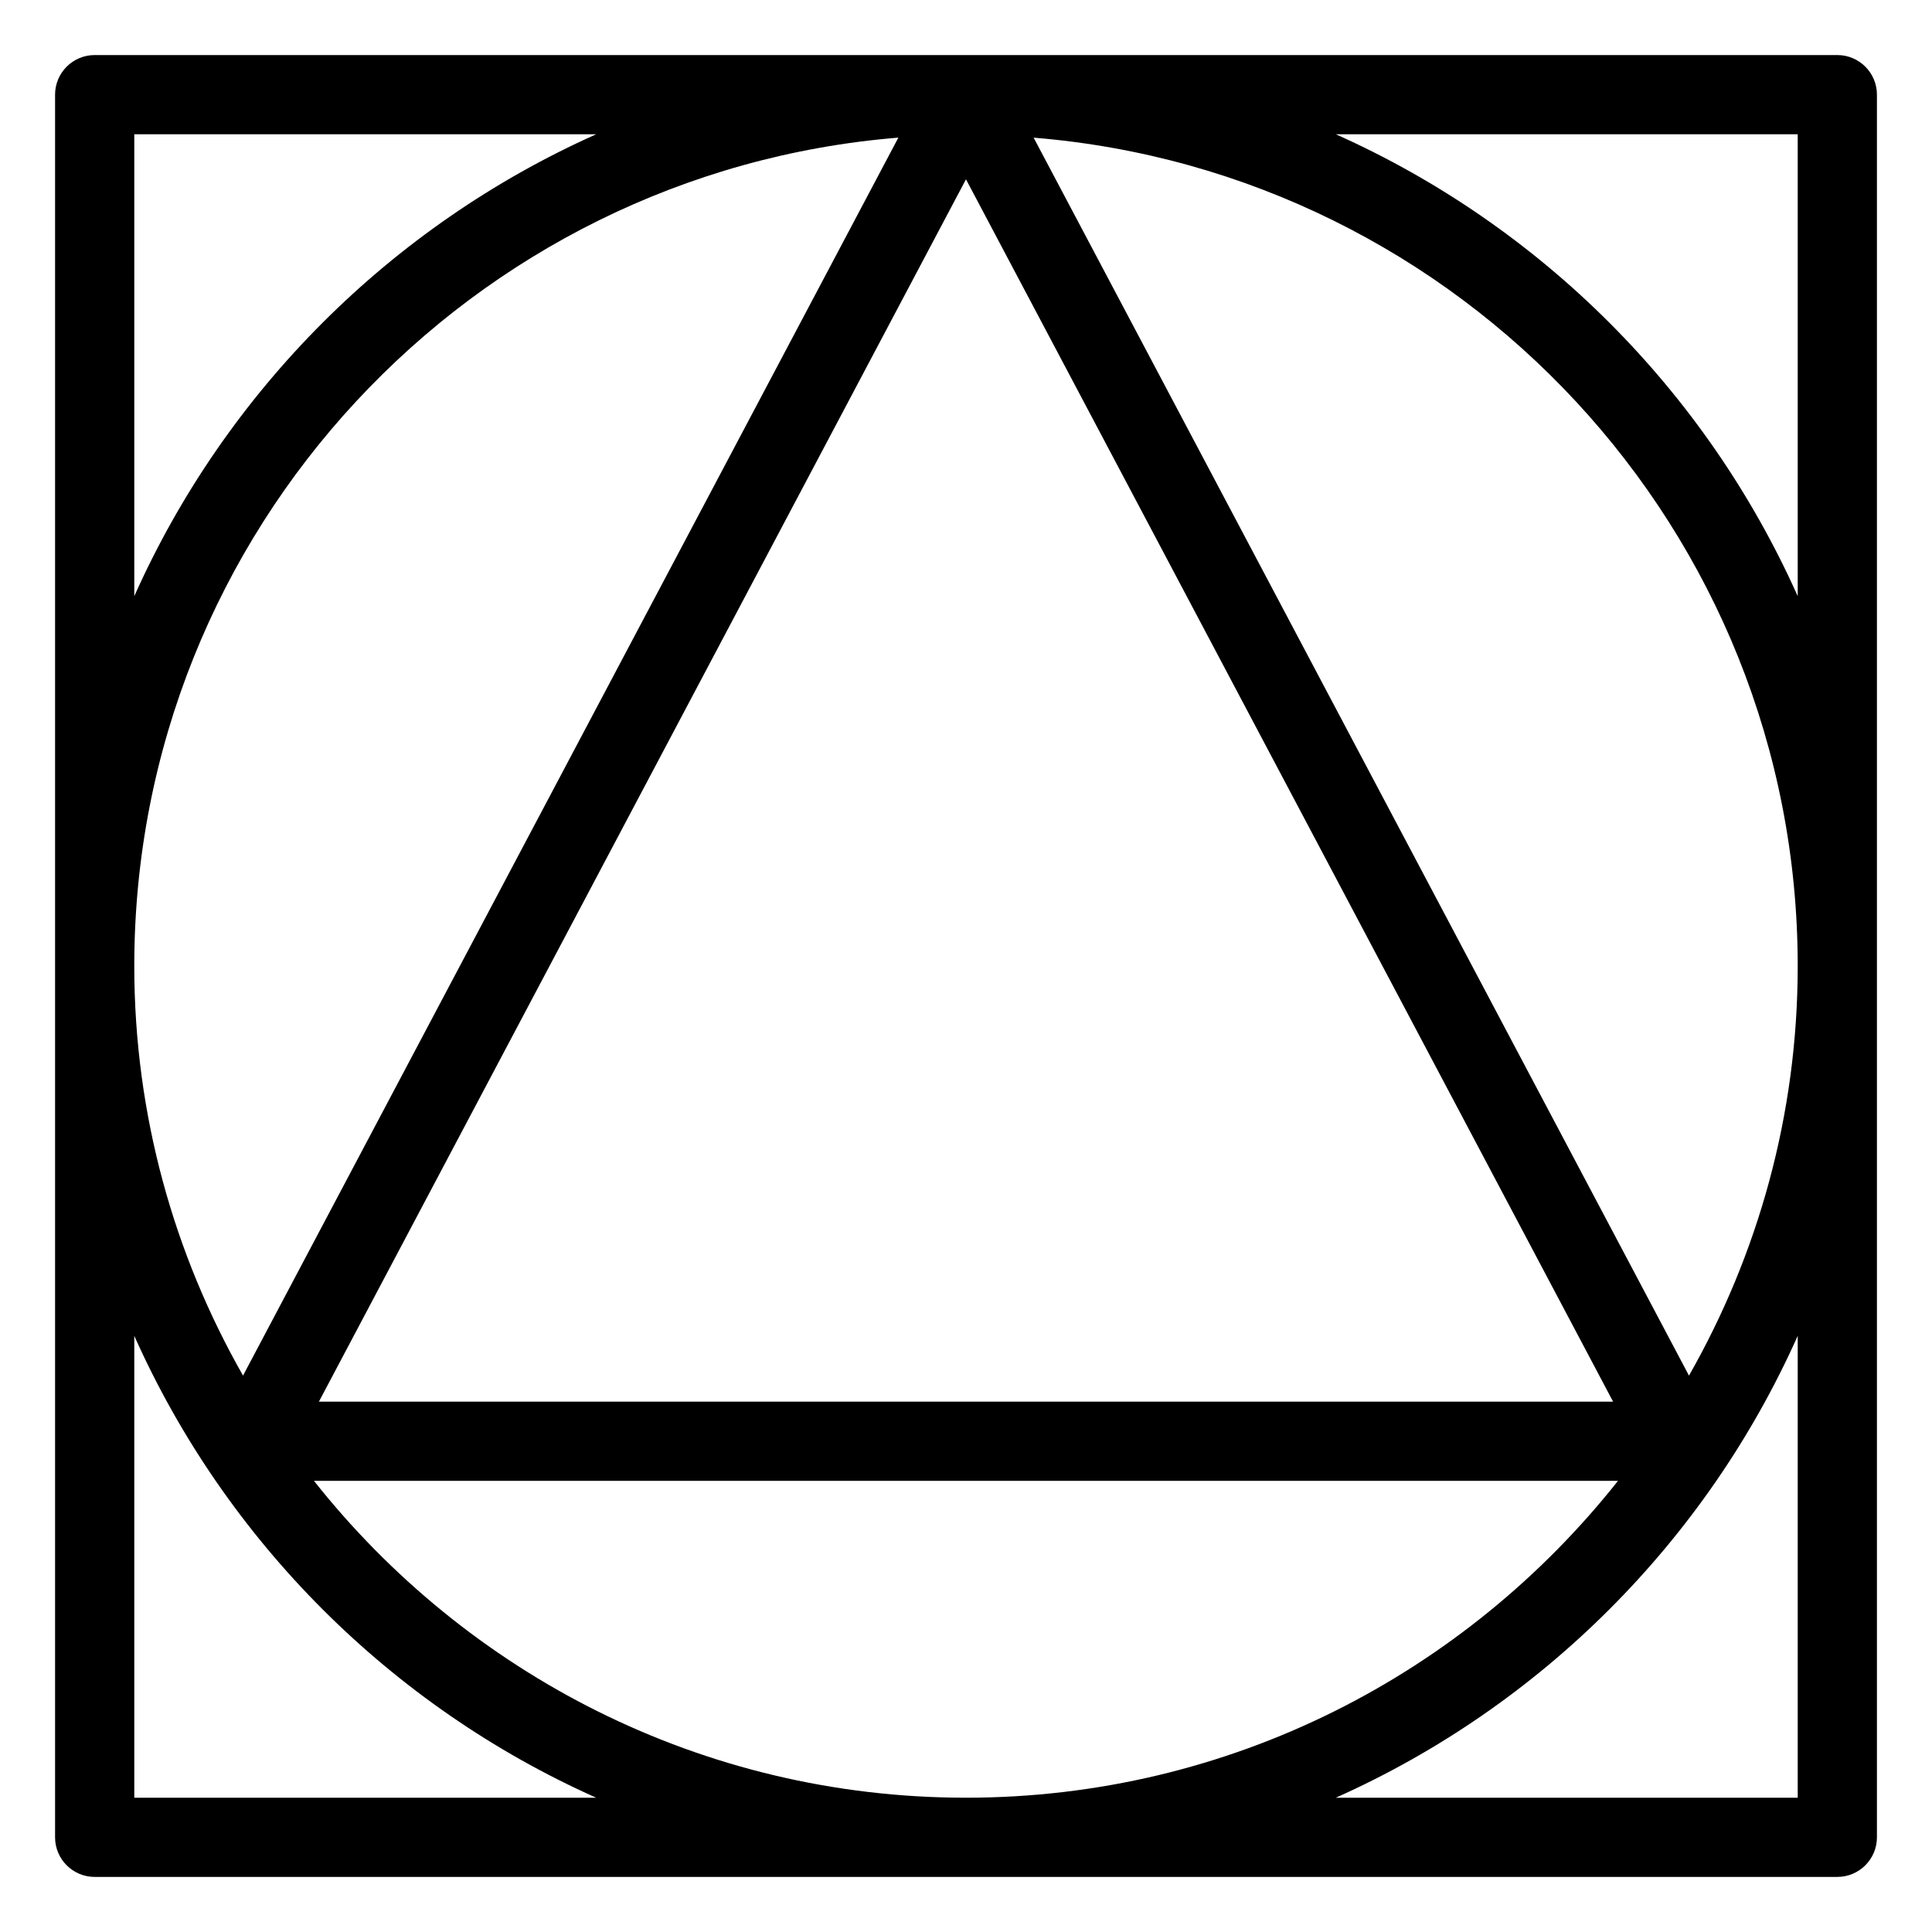 <?xml version="1.0" encoding="UTF-8"?>
<!-- Uploaded to: ICON Repo, www.iconrepo.com, Generator: ICON Repo Mixer Tools -->
<svg fill="#000000" width="800px" height="800px" version="1.1" viewBox="144 144 512 512" xmlns="http://www.w3.org/2000/svg">
 <path d="m630.91 158.59h-461.82c-5.793 0-10.496 4.703-10.496 10.496v461.82c0 5.793 4.703 10.496 10.496 10.496h461.82c5.793 0 10.496-4.703 10.496-10.496v-461.82c0-5.793-4.703-10.496-10.496-10.496zm-59.426 356.86h-342.97l171.48-323.93zm-363.08-6.906c-18.262-32.074-28.82-69.062-28.82-108.55 0-115.5 89.32-210.34 202.49-219.52zm364.38 27.898c-40.41 51.051-102.76 83.969-172.79 83.969-70.008 0-132.38-32.914-172.79-83.969zm18.809-27.898-173.67-328.06c113.17 9.172 202.49 104.02 202.49 219.52 0 39.484-10.559 76.473-28.82 108.55zm-412.01-328.96h122.41c-54.371 24.289-98.117 68.035-122.41 122.41zm0 440.83v-122.41c24.289 54.391 68.035 98.137 122.41 122.41zm440.83 0h-122.41c54.391-24.289 98.137-68.035 122.41-122.41zm-122.4-440.83h122.4v122.41c-24.285-54.371-68.035-98.117-122.4-122.41z"/>
</svg>